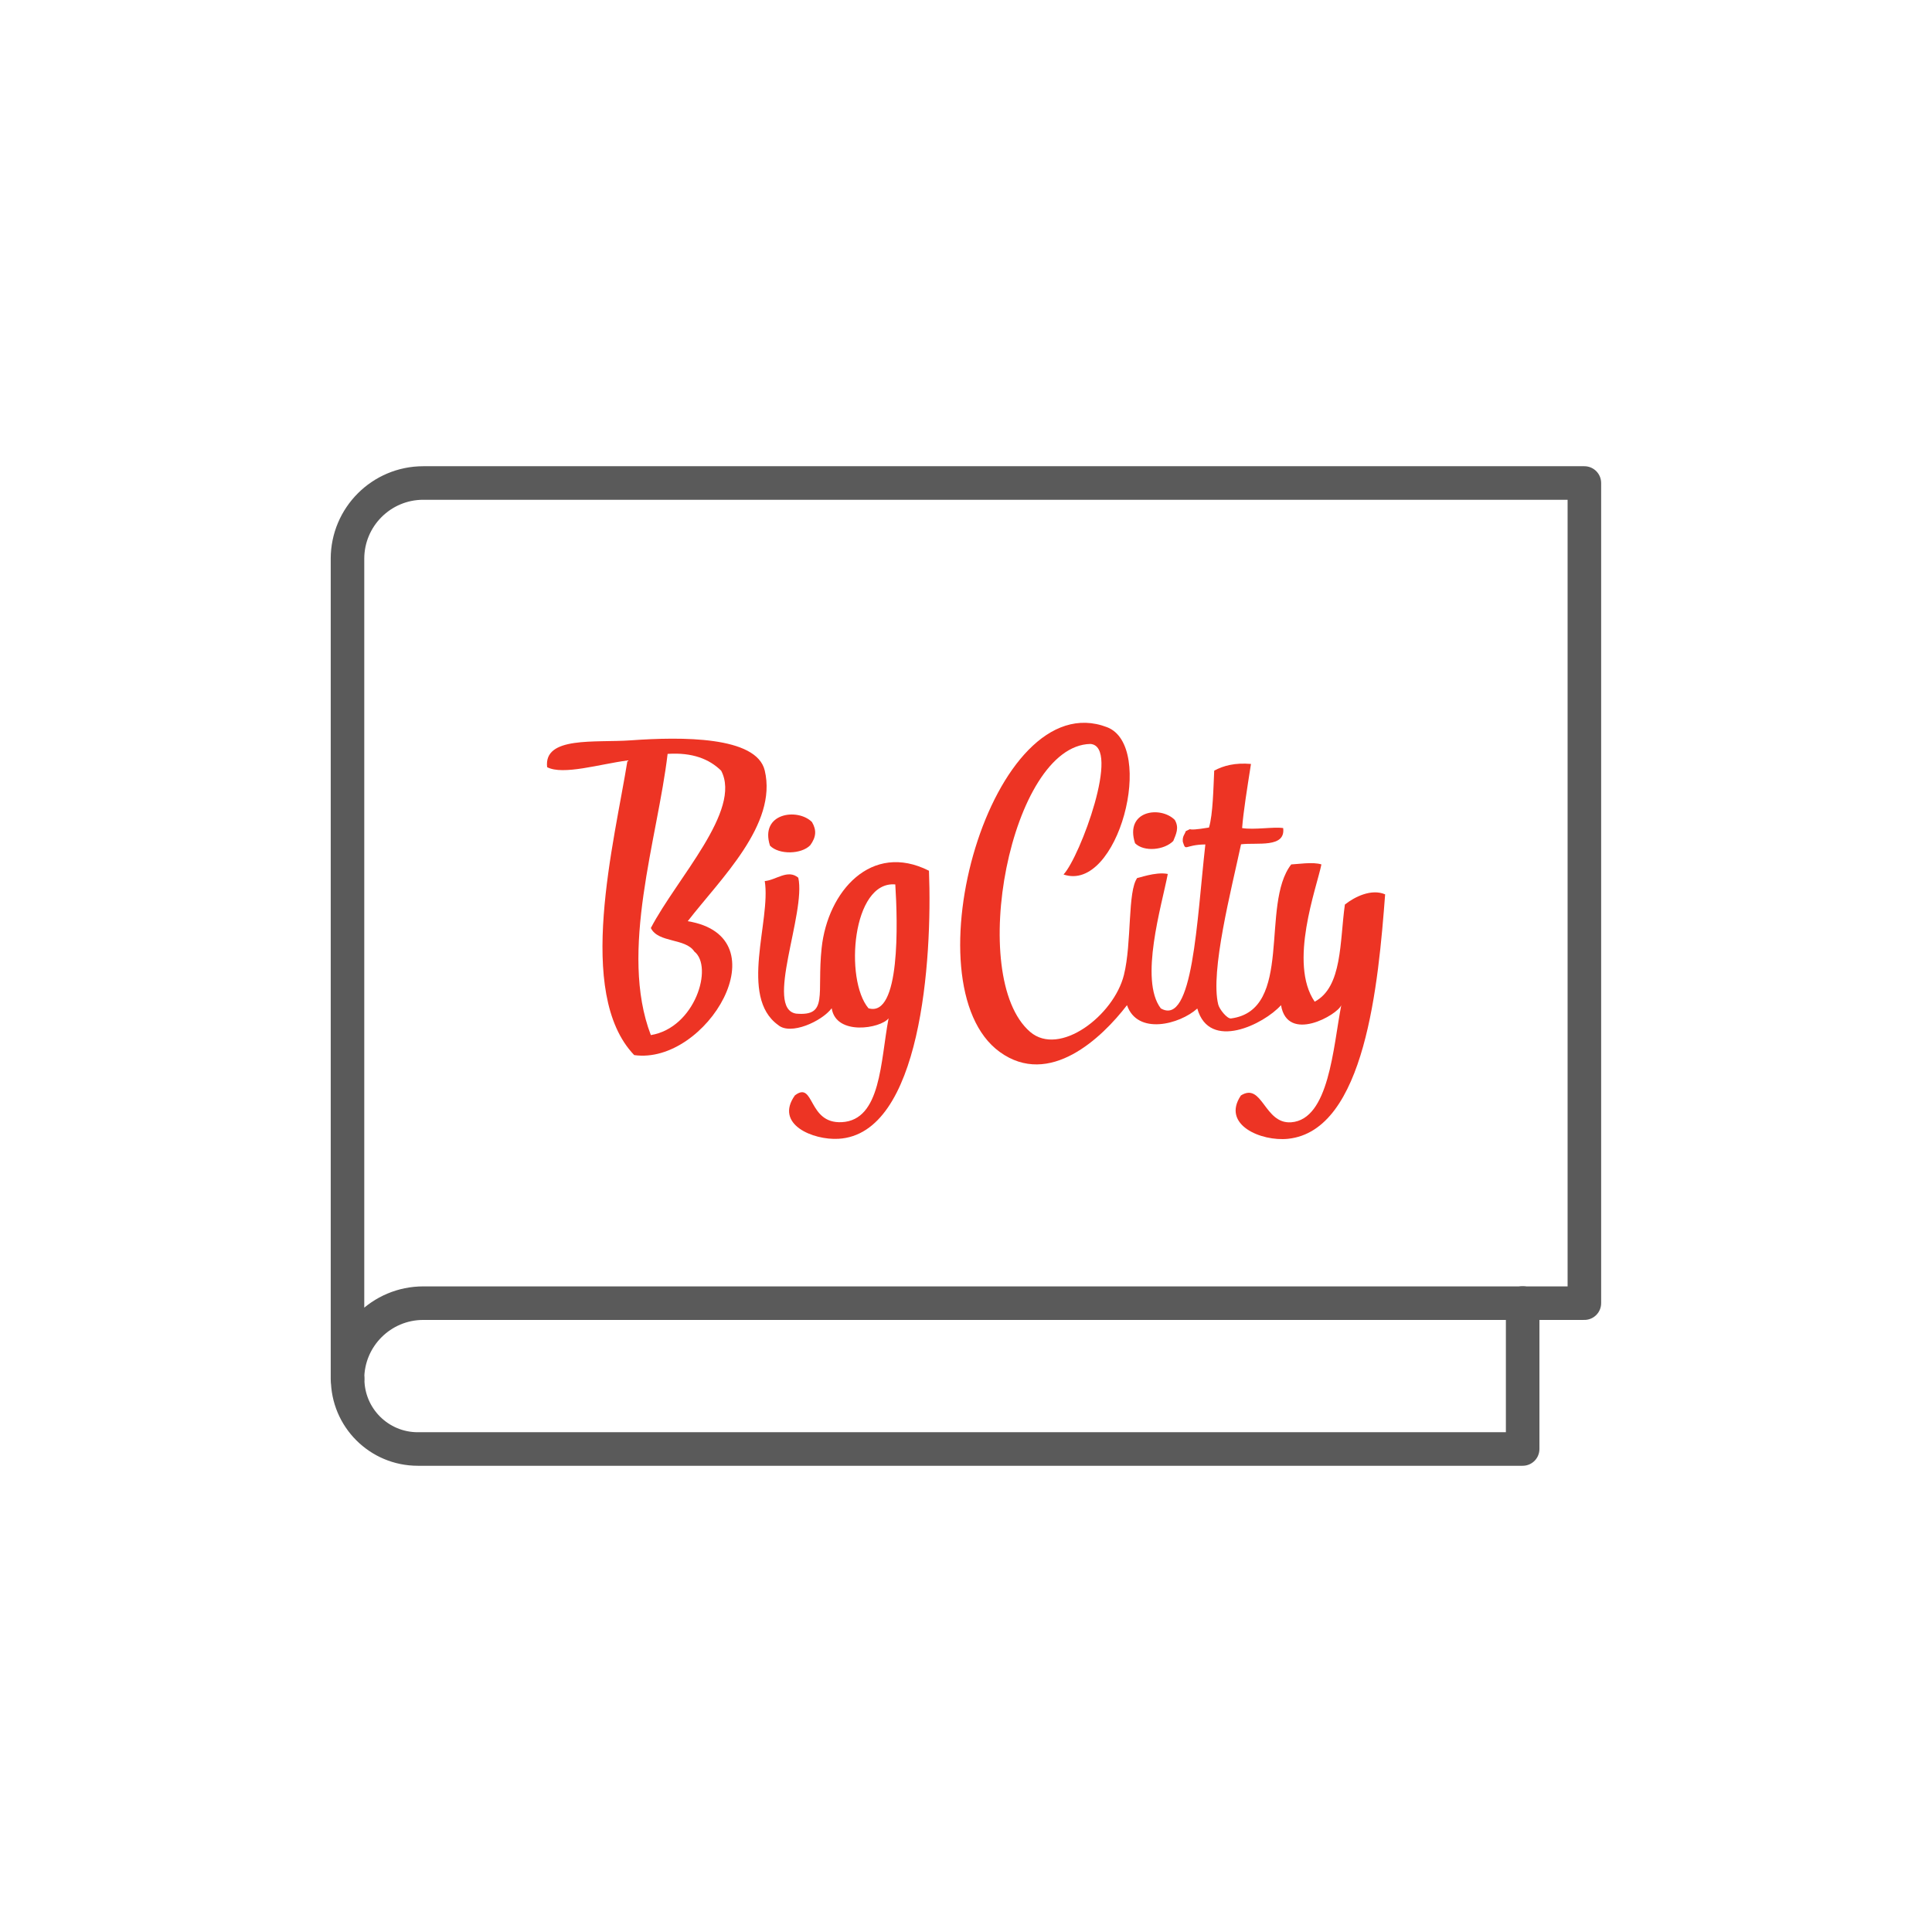 <?xml version="1.0" encoding="utf-8"?>
<!-- Generator: Adobe Illustrator 23.0.2, SVG Export Plug-In . SVG Version: 6.00 Build 0)  -->
<svg version="1.1" id="圖層_1" xmlns="http://www.w3.org/2000/svg" xmlns:xlink="http://www.w3.org/1999/xlink" x="0px" y="0px"
	 viewBox="0 0 144 144" style="enable-background:new 0 0 144 144;" xml:space="preserve">
<style type="text/css">
	.st0{fill-rule:evenodd;clip-rule:evenodd;fill:#ED3424;}
	.st1{fill:none;stroke:#5A5A5A;stroke-width:2.5;stroke-linecap:round;stroke-linejoin:round;stroke-miterlimit:10;}
</style>
<g>
	<g>
		<g>
			<path class="st0" d="M51.26,68.66c2.47-3.19,6.7-7.21,5.74-11.23c-0.61-2.57-6.22-2.52-9.98-2.25c-2.64,0.19-6.51-0.33-6.24,2
				c1.18,0.62,3.93-0.23,5.99-0.5c-0.97,6.06-3.92,17.35,0.5,21.96C52.66,79.4,58.36,69.83,51.26,68.66z M48.51,77.15
				c-2.39-6.23,0.51-14.66,1.25-20.96c1.86-0.12,3.11,0.39,3.99,1.25c1.56,2.96-3.3,8.01-5.24,11.73c0.55,1.12,2.58,0.74,3.24,1.75
				C53.19,72.05,51.81,76.61,48.51,77.15z"/>
			<path class="st0" d="M100.24,67.42c-0.39,2.77-0.18,6.14-2.25,7.24c-1.97-2.87,0.15-8.5,0.5-10.23c-0.6-0.21-1.88-0.01-2.25,0
				c-2.33,3,0.21,10.86-4.49,11.48c-0.29,0.03-0.86-0.68-0.95-1.04c-0.61-2.45,0.99-8.6,1.7-11.94c1.18-0.15,3.33,0.3,3.14-1.21
				c-0.72-0.11-2.14,0.15-3.06,0c0.1-1.27,0.36-2.85,0.66-4.78c-1.18-0.1-2.04,0.12-2.74,0.5c-0.06,1.22-0.09,3.27-0.39,4.24
				c-2.1,0.35-0.98-0.08-1.73,0.27c-0.08,0.26-0.26,0.37-0.22,0.79c0.25,0.77,0.09,0.22,1.68,0.2c-0.64,5.67-0.92,13.61-3.32,12.22
				c-1.62-2.12,0.07-7.67,0.52-10.02c-0.94-0.19-2.29,0.36-2.27,0.29c-0.74,0.98-0.4,4.84-1,7.24c-0.75,3.02-4.8,6.12-6.99,4.24
				c-4.75-4.09-1.46-21.34,4.49-21.46c2.29,0.16-0.77,8.41-2,9.73c4.07,1.39,6.9-9.58,3.24-10.98c-8.59-3.29-14.92,19.2-7.99,24.21
				c3.7,2.67,7.6-1.04,9.48-3.49c0.78,2.25,3.92,1.44,5.24,0.25c0.9,3.2,4.98,1.16,6.24-0.25c0.48,2.86,4.22,0.72,4.49,0
				c-0.61,3.17-0.91,8.53-3.74,8.73c-2.01,0.14-2.13-3.01-3.74-2C91.02,83.83,94,85.09,96,84.88c5.76-0.6,6.74-11.63,7.24-18.22
				C102.22,66.22,100.97,66.84,100.24,67.42z"/>
			<path class="st0" d="M61.24,70.66c-0.37,3.46,0.53,5.1-1.9,4.89c-2.38-0.37,0.75-7.5,0.16-10.13c-0.78-0.66-1.66,0.18-2.5,0.25
				c0.48,2.94-1.95,8.61,1,10.73c0.92,0.79,3.25-0.27,3.99-1.25c0.32,2.07,3.65,1.51,4.24,0.75c-0.61,3.2-0.55,7.59-3.49,7.74
				c-2.55,0.13-2.02-3.11-3.49-2c-1.55,2.17,1.37,3.35,3.24,3.24c6.15-0.34,7.01-13.32,6.75-19.98
				C64.95,62.73,61.69,66.43,61.24,70.66z M64.73,75.15c-1.8-2.14-1.21-9.51,2-9.23C66.91,68.72,67.12,75.87,64.73,75.15z"/>
		</g>
		<path class="st0" d="M60.39,63c0.45-0.62,0.48-1.13,0.13-1.73c-1.07-1.07-3.91-0.68-3.13,1.76C58.06,63.72,59.73,63.68,60.39,63z"
			/>
		<path class="st0" d="M87.45,62.68c0.2-0.5,0.46-0.98,0.11-1.57c-1.07-1.07-3.75-0.7-2.96,1.74
			C85.27,63.52,86.79,63.36,87.45,62.68z"/>
	</g>
	<path class="st1" d="M31.55,36c-3.12,0-5.65,2.53-5.65,5.65v55.48v5.65c0-3.12,2.53-5.65,5.65-5.65h33.37h53.17V36H31.55z"/>
	<path class="st1" d="M25.91,102.77L25.91,102.77c0,2.89,2.34,5.23,5.23,5.23h82.35V97.12"/>
</g>
</svg>

